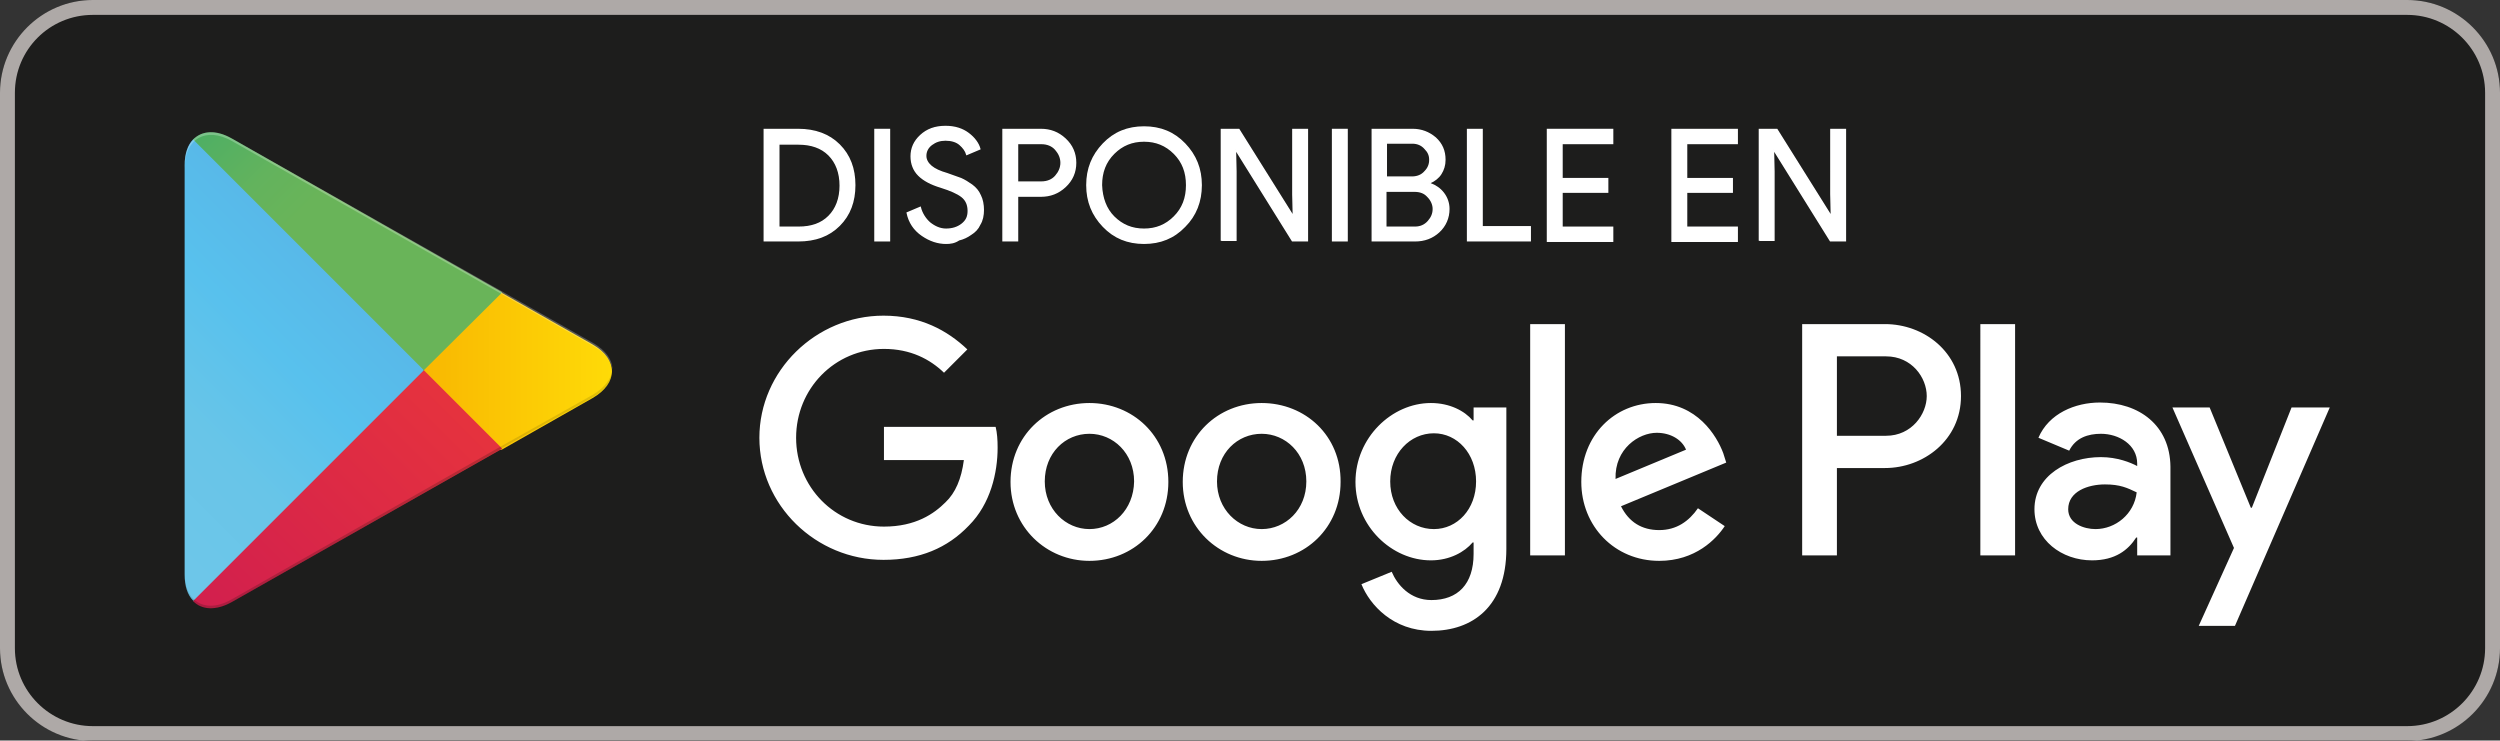 <?xml version="1.0" encoding="utf-8"?>
<!-- Generator: Adobe Illustrator 26.3.1, SVG Export Plug-In . SVG Version: 6.00 Build 0)  -->
<svg version="1.1"
	 id="svg2" xmlns:svg="http://www.w3.org/2000/svg" xmlns:cc="http://creativecommons.org/ns#" xmlns:dc="http://purl.org/dc/elements/1.1/" xmlns:sodipodi="http://sodipodi.sourceforge.net/DTD/sodipodi-0.dtd" xmlns:rdf="http://www.w3.org/1999/02/22-rdf-syntax-ns#" xmlns:inkscape="http://www.inkscape.org/namespaces/inkscape"
	 xmlns="http://www.w3.org/2000/svg" xmlns:xlink="http://www.w3.org/1999/xlink" x="0px" y="0px" width="503.7px" height="149.2px"
	 viewBox="0 0 503.7 149.2" style="enable-background:new 0 0 503.7 149.2;" xml:space="preserve">
<rect x="0" y="0" width="503.7" height="149.2" fill="#333333" stroke="none"/>
<style type="text/css">
	.st0{fill:#1D1D1C;}
	.st1{fill:#AEA9A7;}
	.st2{fill:#FFFFFF;}
	.st3{fill:url(#SVGID_1_);}
	.st4{fill:url(#SVGID_00000106146787292786311540000018314198554847528882_);}
	.st5{fill:url(#SVGID_00000036217238794373929160000012386579683152245683_);}
	.st6{fill:url(#SVGID_00000036940620298000301400000015899768672885055375_);}
	.st7{opacity:0.2;fill:#100F0D;enable-background:new    ;}
	.st8{opacity:0.12;fill:#100F0D;enable-background:new    ;}
	.st9{opacity:0.25;fill:#FFFFFF;enable-background:new    ;}
	.st10{fill:#FFFFFF;stroke:#FFFFFF;stroke-width:0.308;stroke-miterlimit:10;}
</style>
<g>
	<g>
		<g>
			<path class="st0" d="M485,149.2H18.7C8.4,149.2,0,140.8,0,130.6V18.7C0,8.4,8.4,0,18.7,0H485c10.3,0,18.7,8.4,18.7,18.7v111.9
				C503.7,140.8,495.3,149.2,485,149.2z"/>
		</g>
		<g>
			<g>
				<path class="st1" d="M485,3c8.6,0,15.7,7,15.7,15.7v111.9c0,8.6-7,15.7-15.7,15.7H18.7c-8.6,0-15.7-7-15.7-15.7V18.7
					C3,10,10,3,18.7,3H485 M485,0H18.7C8.4,0,0,8.4,0,18.7v111.9c0,10.3,8.4,18.7,18.7,18.7H485c10.3,0,18.7-8.4,18.7-18.7V18.7
					C503.7,8.4,495.3,0,485,0L485,0z"/>
			</g>
		</g>
		<path class="st2" d="M254.2,81.2c-8.8,0-15.9,6.7-15.9,15.9c0,9.1,7.2,15.9,15.9,15.9c8.8,0,15.9-6.7,15.9-15.9
			C270.2,87.8,263,81.2,254.2,81.2z M254.2,106.6c-4.8,0-9-4-9-9.6c0-5.7,4.1-9.6,9-9.6c4.8,0,9,3.9,9,9.6
			C263.2,102.7,259,106.6,254.2,106.6z M219.5,81.2c-8.8,0-15.9,6.7-15.9,15.9c0,9.1,7.2,15.9,15.9,15.9c8.8,0,15.9-6.7,15.9-15.9
			C235.4,87.8,228.2,81.2,219.5,81.2z M219.5,106.6c-4.8,0-9-4-9-9.6c0-5.7,4.1-9.6,9-9.6c4.8,0,9,3.9,9,9.6
			C228.4,102.7,224.3,106.6,219.5,106.6z M178.1,86v6.7h16.1c-0.5,3.8-1.7,6.6-3.7,8.5c-2.3,2.3-6,4.9-12.4,4.9
			c-9.9,0-17.7-8-17.7-17.9s7.8-17.9,17.7-17.9c5.4,0,9.3,2.1,12.1,4.8l4.7-4.7c-4-3.8-9.4-6.8-16.9-6.8c-13.6,0-25,11.1-25,24.6
			c0,13.6,11.4,24.6,25,24.6c7.3,0,12.9-2.4,17.2-6.9c4.4-4.4,5.8-10.7,5.8-15.7c0-1.6-0.1-3-0.4-4.2H178.1z M347.2,91.3
			c-1.3-3.5-5.3-10.1-13.6-10.1c-8.2,0-15,6.4-15,15.9c0,8.9,6.7,15.9,15.7,15.9c7.3,0,11.5-4.4,13.2-7l-5.4-3.6
			c-1.8,2.6-4.3,4.4-7.8,4.4c-3.5,0-6.1-1.6-7.7-4.8l21.2-8.8L347.2,91.3z M325.5,96.5c-0.2-6.1,4.7-9.3,8.3-9.3
			c2.8,0,5.1,1.4,5.9,3.4L325.5,96.5z M308.3,111.9h7V65.3h-7V111.9z M296.9,84.7h-0.2c-1.6-1.9-4.6-3.5-8.4-3.5
			c-7.9,0-15.2,7-15.2,15.9c0,8.9,7.3,15.8,15.2,15.8c3.8,0,6.8-1.7,8.4-3.6h0.2v2.3c0,6.1-3.2,9.3-8.5,9.3c-4.3,0-6.9-3.1-8-5.7
			l-6.1,2.5c1.7,4.2,6.4,9.4,14.1,9.4c8.2,0,15.1-4.8,15.1-16.5V82.1h-6.6V84.7z M288.9,106.6c-4.8,0-8.8-4-8.8-9.6
			c0-5.6,4-9.7,8.8-9.7c4.7,0,8.5,4.1,8.5,9.7C297.4,102.6,293.6,106.6,288.9,106.6z M379.8,65.3h-16.7v46.6h7V94.3h9.7
			c7.7,0,15.3-5.6,15.3-14.5S387.6,65.3,379.8,65.3z M380,87.8h-9.9v-16h9.9c5.2,0,8.2,4.3,8.2,8C388.2,83.4,385.2,87.8,380,87.8z
			 M423.1,81.1c-5,0-10.3,2.2-12.4,7.1l6.2,2.6c1.3-2.6,3.8-3.4,6.4-3.4c3.6,0,7.3,2.2,7.3,6v0.5c-1.3-0.7-4-1.8-7.3-1.8
			c-6.7,0-13.4,3.7-13.4,10.5c0,6.2,5.5,10.3,11.6,10.3c4.7,0,7.3-2.1,8.9-4.6h0.2v3.6h6.7V94C437.2,85.7,431,81.1,423.1,81.1z
			 M422.2,106.6c-2.3,0-5.5-1.1-5.5-4c0-3.6,4-5,7.4-5c3.1,0,4.5,0.7,6.4,1.6C430,103.6,426.2,106.6,422.2,106.6z M461.7,82.1
			l-8,20.2h-0.2l-8.3-20.2h-7.5l12.4,28.3l-7.1,15.7h7.3l19.1-44H461.7z M399,111.9h7V65.3h-7V111.9z"/>
		<g>
			
				<linearGradient id="SVGID_1_" gradientUnits="userSpaceOnUse" x1="81.337" y1="118.248" x2="18.72" y2="55.631" gradientTransform="matrix(1 0 0 -1 0 150.745)">
				<stop  offset="0" style="stop-color:#4D95D0"/>
				<stop  offset="6.574450e-03" style="stop-color:#4E97D1"/>
				<stop  offset="0.26" style="stop-color:#58B7E8"/>
				<stop  offset="0.512" style="stop-color:#58C1ED"/>
				<stop  offset="0.76" style="stop-color:#68C5E8"/>
				<stop  offset="1" style="stop-color:#6DC6E9"/>
			</linearGradient>
			<path class="st3" d="M38.9,28.1c-1.1,1.1-1.7,2.9-1.7,5.2v82.5c0,2.3,0.6,4.1,1.7,5.2l0.3,0.3l46.2-46.2v-0.5v-0.5L39.2,27.9
				L38.9,28.1z"/>
			
				<linearGradient id="SVGID_00000012439891301710989140000017978521448742299830_" gradientUnits="userSpaceOnUse" x1="126.24" y1="76.117" x2="35.958" y2="76.117" gradientTransform="matrix(1 0 0 -1 0 150.745)">
				<stop  offset="0" style="stop-color:#FFDD08"/>
				<stop  offset="0.409" style="stop-color:#F9BB02"/>
				<stop  offset="0.775" style="stop-color:#F6A307"/>
				<stop  offset="1" style="stop-color:#F4990C"/>
			</linearGradient>
			<path style="fill:url(#SVGID_00000012439891301710989140000017978521448742299830_);" d="M100.8,90.6L85.4,75.2v-0.5v-0.5
				l15.4-15.4l0.3,0.2l18.3,10.4c5.2,3,5.2,7.8,0,10.8l-18.3,10.4L100.8,90.6z"/>
			
				<linearGradient id="SVGID_00000018208153232368588810000011982366481734303893_" gradientUnits="userSpaceOnUse" x1="92.632" y1="67.556" x2="7.718" y2="-17.358" gradientTransform="matrix(1 0 0 -1 0 150.745)">
				<stop  offset="0" style="stop-color:#E5323E"/>
				<stop  offset="1" style="stop-color:#C10F5B"/>
			</linearGradient>
			<path style="fill:url(#SVGID_00000018208153232368588810000011982366481734303893_);" d="M101.2,90.4L85.4,74.6l-46.5,46.5
				c1.7,1.8,4.6,2,7.8,0.2L101.2,90.4"/>
			
				<linearGradient id="SVGID_00000077294544121136788010000006732456974789302965_" gradientUnits="userSpaceOnUse" x1="27.227" y1="150.088" x2="65.144" y2="112.17" gradientTransform="matrix(1 0 0 -1 0 150.745)">
				<stop  offset="0" style="stop-color:#2B9868"/>
				<stop  offset="6.850000e-02" style="stop-color:#279C66"/>
				<stop  offset="0.476" style="stop-color:#4BAE65"/>
				<stop  offset="0.801" style="stop-color:#63B35D"/>
				<stop  offset="1" style="stop-color:#69B459"/>
			</linearGradient>
			<path style="fill:url(#SVGID_00000077294544121136788010000006732456974789302965_);" d="M101.2,58.9l-54.5-31
				c-3.2-1.8-6-1.6-7.8,0.2l46.5,46.5L101.2,58.9z"/>
			<g>
				<path class="st7" d="M100.8,90l-54.2,30.8c-3,1.7-5.7,1.6-7.5,0l0,0l-0.3,0.3l0,0l0.3,0.3l0,0c1.7,1.6,4.4,1.7,7.5,0l54.5-31
					L100.8,90z"/>
				<path class="st8" d="M38.9,120.6c-1.1-1.1-1.7-2.9-1.7-5.2v0.5c0,2.3,0.6,4.1,1.7,5.2l0.3-0.3L38.9,120.6z"/>
			</g>
			<path class="st8" d="M119.5,79.5L100.8,90l0.3,0.3L119.5,80c2.6-1.5,3.9-3.4,3.9-5.4l0,0C123.1,76.4,121.8,78.1,119.5,79.5z"/>
			<path class="st9" d="M46.7,28.4l72.8,41.3c2.4,1.3,3.7,3.1,3.9,4.8l0,0c0-2-1.3-3.9-3.9-5.4L46.7,27.9c-5.2-3-9.5-0.5-9.5,5.5
				v0.5C37.2,27.9,41.5,25.5,46.7,28.4z"/>
		</g>
	</g>
	<g>
		<path class="st10" d="M154,48.5V26.1h6.8c3.4,0,6.2,1,8.3,3.1c2.1,2.1,3.1,4.8,3.1,8.1c0,3.3-1,6-3.1,8.1
			c-2.1,2.1-4.8,3.1-8.3,3.1H154z M156.9,45.8h4c2.6,0,4.6-0.7,6.1-2.2c1.5-1.5,2.3-3.6,2.3-6.2c0-2.6-0.8-4.7-2.3-6.2
			c-1.5-1.5-3.6-2.2-6.1-2.2h-4V45.8z"/>
		<path class="st10" d="M176.3,48.5V26.1h2.9v22.4H176.3z"/>
		<path class="st10" d="M190.6,49c-1.6,0-3.2-0.5-4.8-1.6c-1.6-1.1-2.6-2.6-3-4.5l2.6-1.1c0.3,1.2,1,2.3,1.9,3.1
			c1,0.8,2.1,1.3,3.3,1.3c1.2,0,2.3-0.3,3.2-1c0.9-0.7,1.3-1.5,1.3-2.7c0-1.2-0.4-2.2-1.3-2.9c-0.9-0.7-2.3-1.3-4.2-1.9
			c-2-0.6-3.5-1.4-4.5-2.4c-1-1-1.5-2.3-1.5-3.8c0-1.6,0.6-3,1.9-4.2c1.3-1.2,2.9-1.8,5-1.8c1.9,0,3.4,0.5,4.6,1.4
			c1.2,0.9,2,2,2.3,3.1l-2.6,1.1c-0.2-0.7-0.7-1.4-1.4-2c-0.7-0.6-1.7-0.9-2.9-0.9c-1.1,0-2,0.3-2.8,0.9c-0.8,0.6-1.2,1.4-1.2,2.3
			c0,0.8,0.4,1.5,1.1,2.1c0.7,0.6,1.8,1.1,3.2,1.5c1.1,0.4,2,0.7,2.8,1c0.7,0.3,1.5,0.8,2.2,1.3c0.8,0.6,1.3,1.2,1.7,2.1
			c0.4,0.8,0.6,1.8,0.6,2.9s-0.2,2.1-0.7,2.9c-0.4,0.9-1,1.5-1.8,2c-0.7,0.5-1.5,0.9-2.4,1.1C192.3,48.9,191.5,49,190.6,49z"/>
		<path class="st10" d="M205,48.5h-2.9V26.1h7.6c1.9,0,3.5,0.6,4.9,1.9c1.4,1.3,2.1,2.9,2.1,4.8c0,1.9-0.7,3.5-2.1,4.8
			c-1.4,1.3-3,1.9-4.9,1.9H205V48.5z M205,36.7h4.8c1.2,0,2.2-0.4,2.9-1.2c0.7-0.8,1.1-1.7,1.1-2.7s-0.4-1.9-1.1-2.7
			c-0.7-0.8-1.7-1.2-2.9-1.2H205V36.7z"/>
		<path class="st10" d="M238.7,45.6c-2.2,2.3-4.9,3.4-8.2,3.4c-3.3,0-6-1.1-8.2-3.4c-2.2-2.3-3.3-5-3.3-8.3s1.1-6,3.3-8.3
			c2.2-2.3,4.9-3.4,8.2-3.4c3.3,0,6,1.1,8.2,3.4c2.2,2.3,3.3,5,3.3,8.3C242,40.6,240.9,43.4,238.7,45.6z M224.4,43.7
			c1.7,1.7,3.7,2.5,6.1,2.5c2.4,0,4.4-0.8,6.1-2.5c1.7-1.7,2.5-3.8,2.5-6.4c0-2.6-0.8-4.7-2.5-6.4c-1.7-1.7-3.7-2.5-6.1-2.5
			c-2.4,0-4.4,0.8-6.1,2.5c-1.7,1.7-2.5,3.8-2.5,6.4C222,39.9,222.8,42.1,224.4,43.7z"/>
		<path class="st10" d="M246.1,48.5V26.1h3.5l10.9,17.4h0.1l-0.1-4.3V26.1h2.9v22.4h-3l-11.4-18.3h-0.1l0.1,4.3v13.9H246.1z"/>
		<path class="st10" d="M268.5,48.5V26.1h2.9v22.4H268.5z"/>
		<path class="st10" d="M276.5,48.5V26.1h8.1c1.8,0,3.3,0.6,4.6,1.7c1.3,1.2,1.9,2.6,1.9,4.4c0,1.1-0.3,2-0.8,2.8
			c-0.5,0.8-1.3,1.4-2.2,1.8V37c1.1,0.4,2,1,2.7,1.9c0.7,0.9,1.1,2,1.1,3.2c0,1.8-0.7,3.4-2,4.6c-1.3,1.2-2.9,1.8-4.8,1.8H276.5z
			 M279.3,35.7h5.2c1.1,0,2-0.4,2.6-1.1c0.7-0.7,1-1.5,1-2.4c0-0.9-0.3-1.6-1-2.3c-0.6-0.7-1.5-1.1-2.5-1.1h-5.3V35.7z M279.3,45.8
			h5.8c1.1,0,2-0.4,2.7-1.2c0.7-0.8,1-1.6,1-2.5c0-0.9-0.4-1.8-1.1-2.5c-0.7-0.8-1.6-1.1-2.8-1.1h-5.7V45.8z"/>
		<path class="st10" d="M295.7,48.5V26.1h2.9v19.6h9.7v2.8H295.7z"/>
		<path class="st10" d="M324.9,28.9h-10.2V36h9.2v2.7h-9.2v7.1h10.2v2.8h-13.1V26.1h13.1V28.9z"/>
		<path class="st10" d="M350,28.9h-10.2V36h9.2v2.7h-9.2v7.1H350v2.8h-13.1V26.1H350V28.9z"/>
		<path class="st10" d="M354.5,48.5V26.1h3.5l10.9,17.4h0.1l-0.1-4.3V26.1h2.9v22.4h-3l-11.4-18.3h-0.1l0.1,4.3v13.9H354.5z"/>
	</g>
</g>
</svg>
